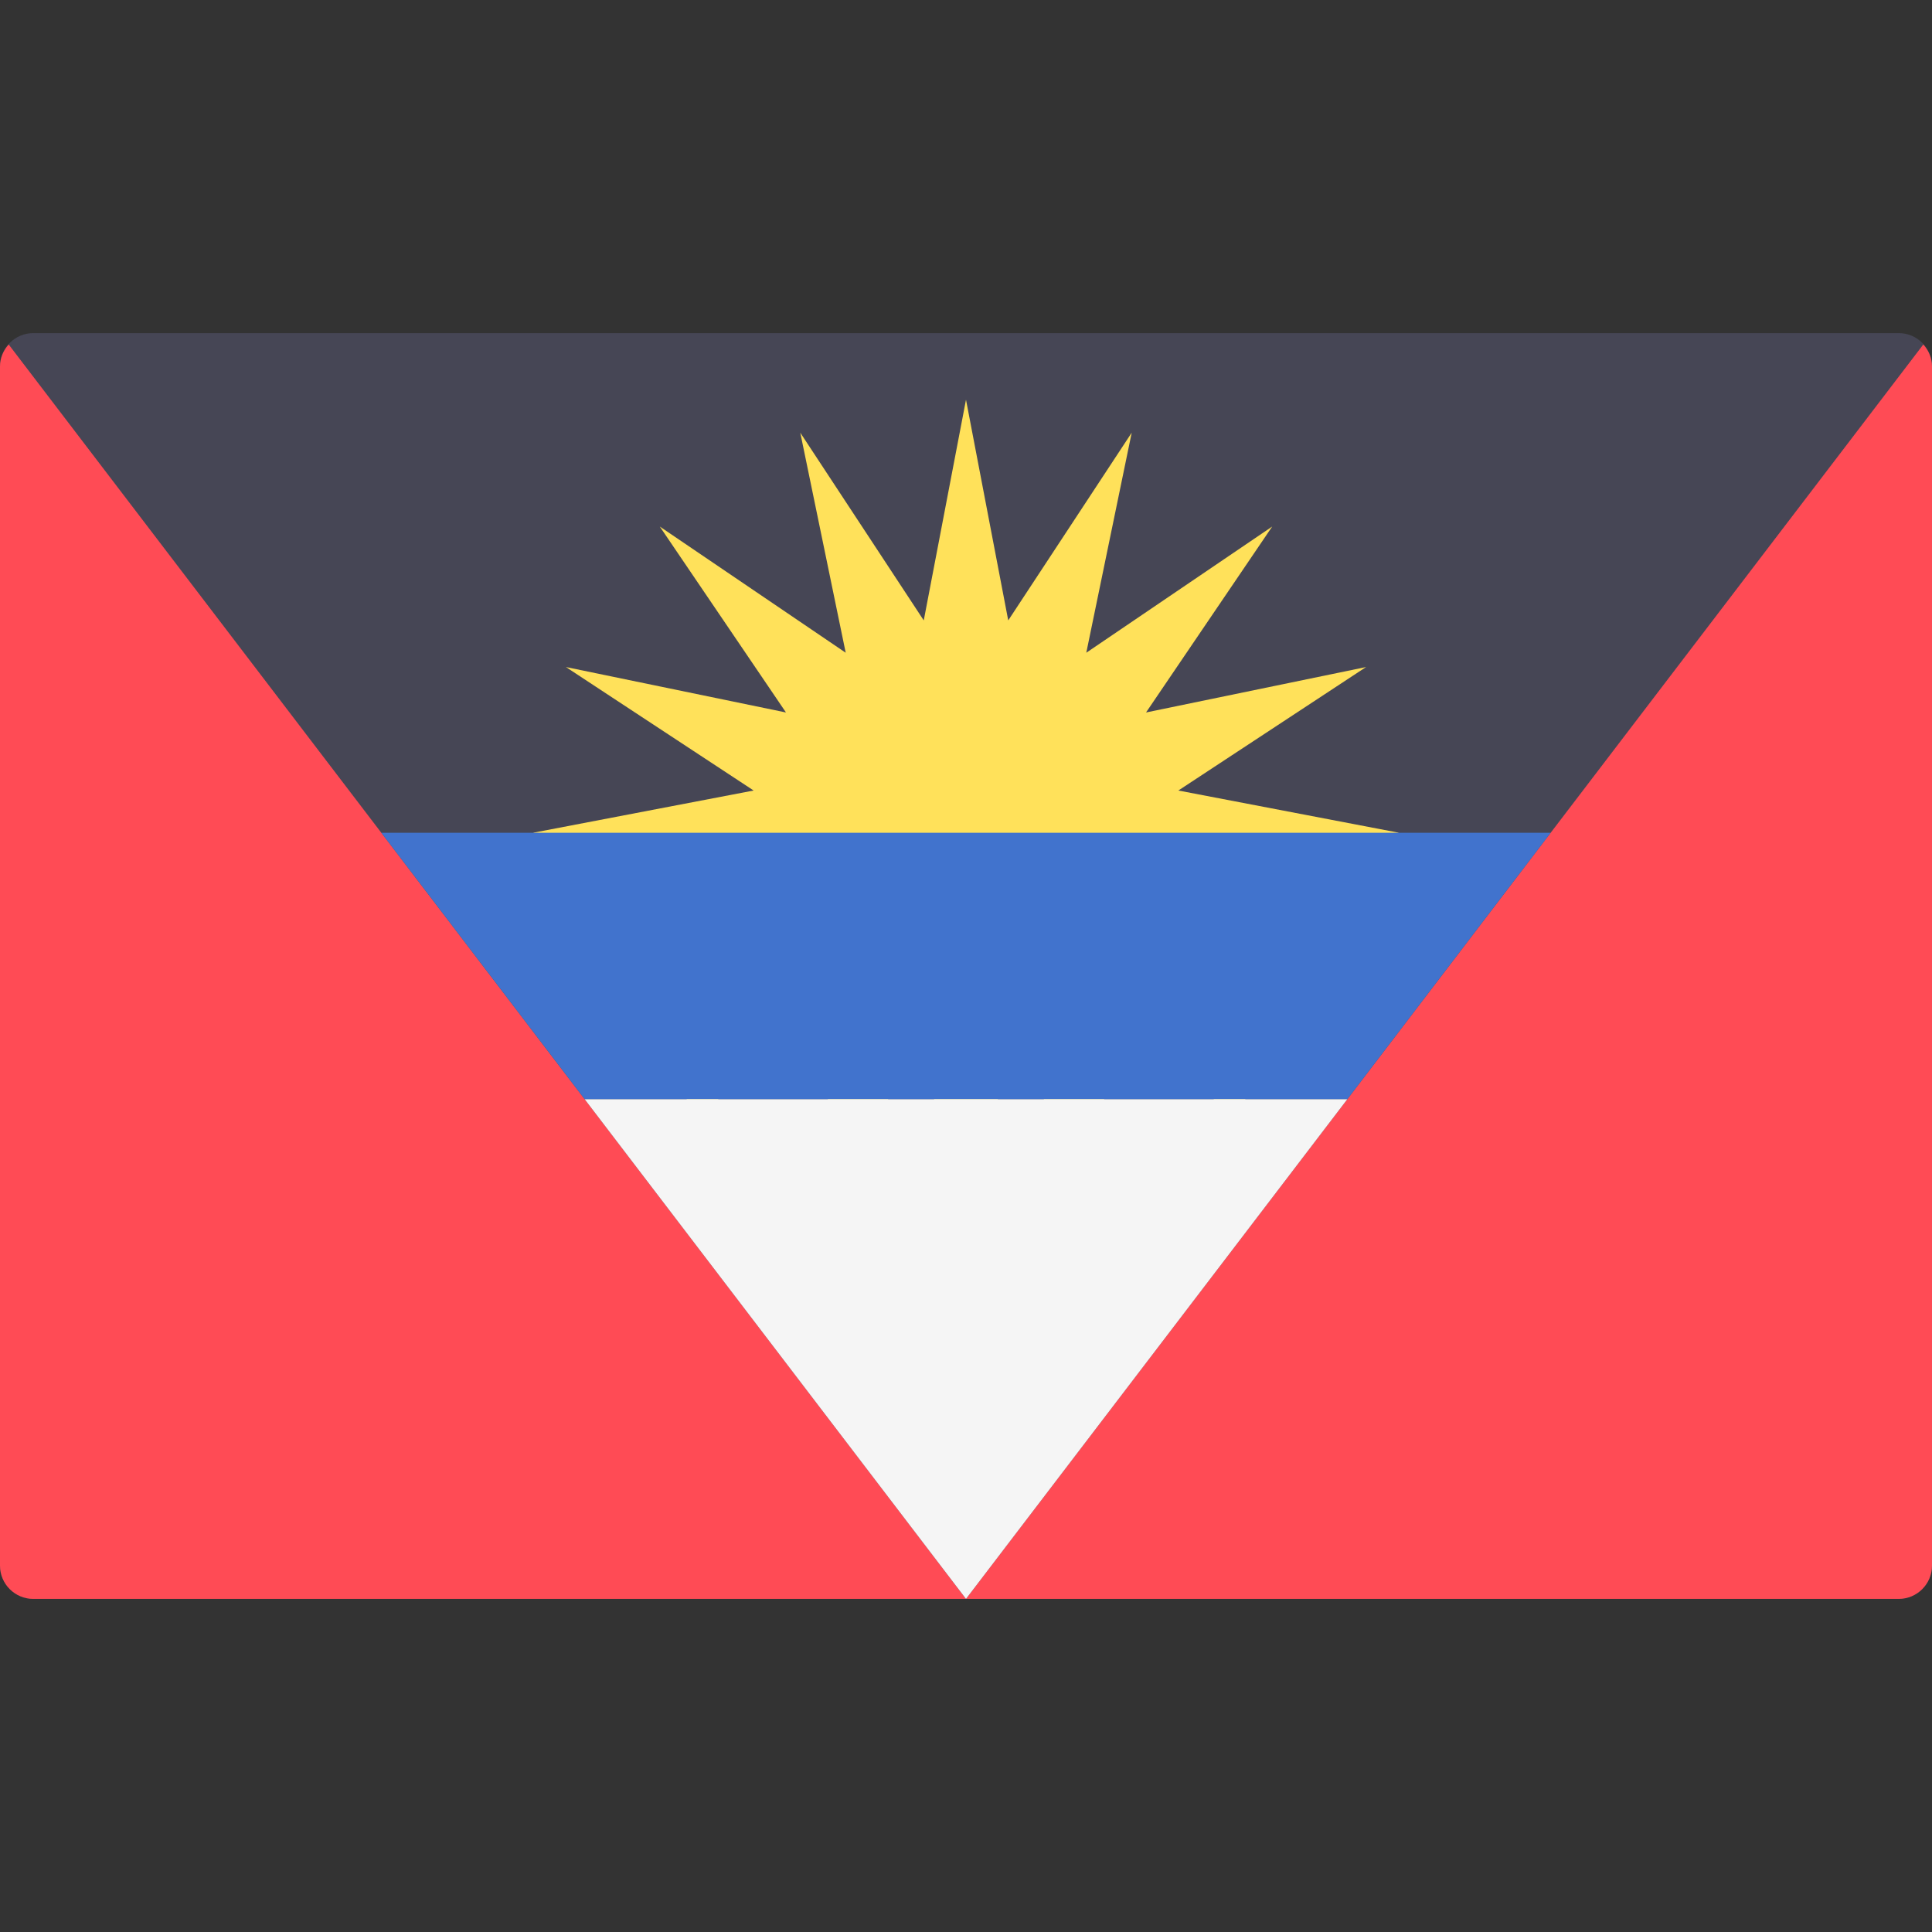 <svg xmlns="http://www.w3.org/2000/svg" xmlns:xlink="http://www.w3.org/1999/xlink" id="Layer_1" viewBox="0 0 512.001 512.001" style="enable-background:new 0 0 512.001 512.001;"><rect x="0" y="0" width="512.001" height="512.001" fill="#333333" stroke="none"/><path style="fill:#464655;" d="M503.172 88.276H8.828C3.953 88.276.0 92.229.0 97.104v317.792c0 4.875 3.953 8.828 8.828 8.828h494.345c4.875.0 8.828-3.953 8.828-8.828V97.104C512 92.229 508.047 88.276 503.172 88.276z"/><polygon style="fill:#FFE15A;" points="255.999,105.931 267.194,164.413 299.915,114.667 287.878,172.981 337.146,139.543 303.709,188.812 362.023,176.774 312.276,209.496 370.758,220.69 312.276,231.884 362.023,264.606 303.709,252.568 337.146,301.836 287.878,268.399 299.915,326.714 267.194,276.967 255.999,335.448 244.806,276.967 212.083,326.714 224.122,268.399 174.853,301.836 208.291,252.568 149.977,264.606 199.723,231.884 141.241,220.69 199.723,209.496 149.977,176.774 208.291,188.812 174.853,139.543 224.122,172.981 212.083,114.667 244.806,164.413"/><g><path style="fill:#FF4B55;" d="M0 97.104v317.792c0 4.875 3.953 8.828 8.828 8.828H256L2.298 91.289C.91 92.848.0 94.852.0 97.104z"/><path style="fill:#FF4B55;" d="M255.999 423.724h247.172c4.875.0 8.828-3.953 8.828-8.828V97.104c0-2.252-.91-4.256-2.298-5.816L255.999 423.724z"/></g><polygon style="fill:#4173CD;" points="154.947,291.31 357.052,291.31 410.946,220.69 101.052,220.69"/><polygon style="fill:#F5F5F5;" points="154.947,291.31 255.999,423.724 357.052,291.31"/><g/><g/><g/><g/><g/><g/><g/><g/><g/><g/><g/><g/><g/><g/><g/></svg>